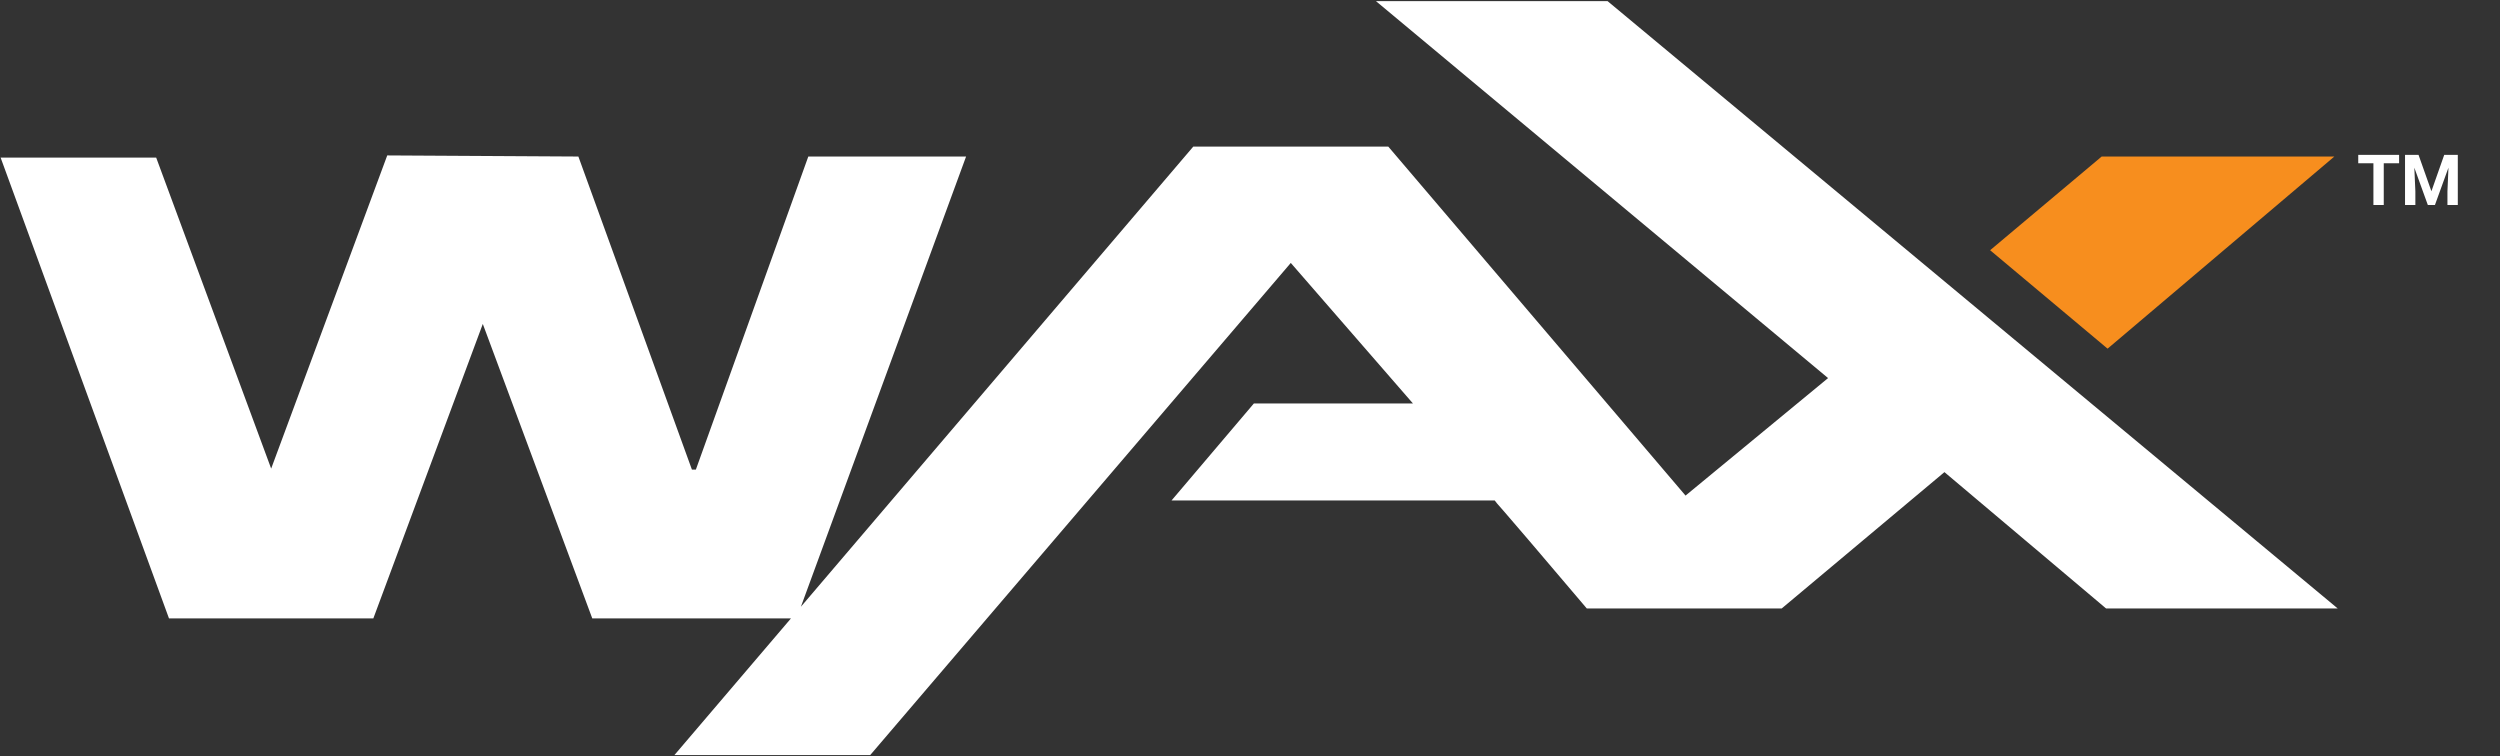 <?xml version="1.0"?>
<svg xmlns="http://www.w3.org/2000/svg" width="1134" height="343" viewBox="0 0 1134 343" fill="none">
<rect x="0" y="0" width="1134" height="343" fill="#333333" stroke="none"/>
<path d="M77 280L1 72H70.5L123 214L176 71L262 71.5L313.5 213.5H316L367 71.5H437.5L361.854 277.672L541.5 67H629.5L764.5 225.5L830 171.5L625.5 1H729L1059 275.5H955.5L882 213.5L808 275.5H720C706.167 259.167 678.4 226.5 678 226.5H532.5L569 183.5H642L585.5 118.5L394.5 342H307L359.869 280H269L219 145.5L169 280H77Z" fill="white"/>
<path d="M1 72L77 280H169L219 145.5L269 280H361L437.5 71.5H367L316 213.5H313.5L262 71.5L176 71L123 214L70.5 72H1ZM307 342L541.5 67H629.5L764.5 225.5L830 171.5L625.5 1H729L1059 275.5H955.5L882 213.5L808 275.5H720C706.167 259.167 678.4 226.5 678 226.5C677.6 226.5 580.833 226.5 532.5 226.5L569 183.5H642L585.5 118.5L394.5 342H307Z" stroke="white"/>
<path d="M956 157.5L903.5 113.5L953.5 71.5H1057.5L956 157.5Z" fill="#F78E1E" stroke="#F78E1E"/>
<path d="M1088.23 74.047H1081.27V93H1076.58V74.047H1069.7V70.25H1088.23V74.047ZM1097.05 70.25L1102.89 86.75L1108.7 70.25H1114.86V93H1110.16V86.781L1110.62 76.047L1104.48 93H1101.27L1095.14 76.062L1095.61 86.781V93H1090.92V70.25H1097.05Z" fill="white"/>
</svg>
